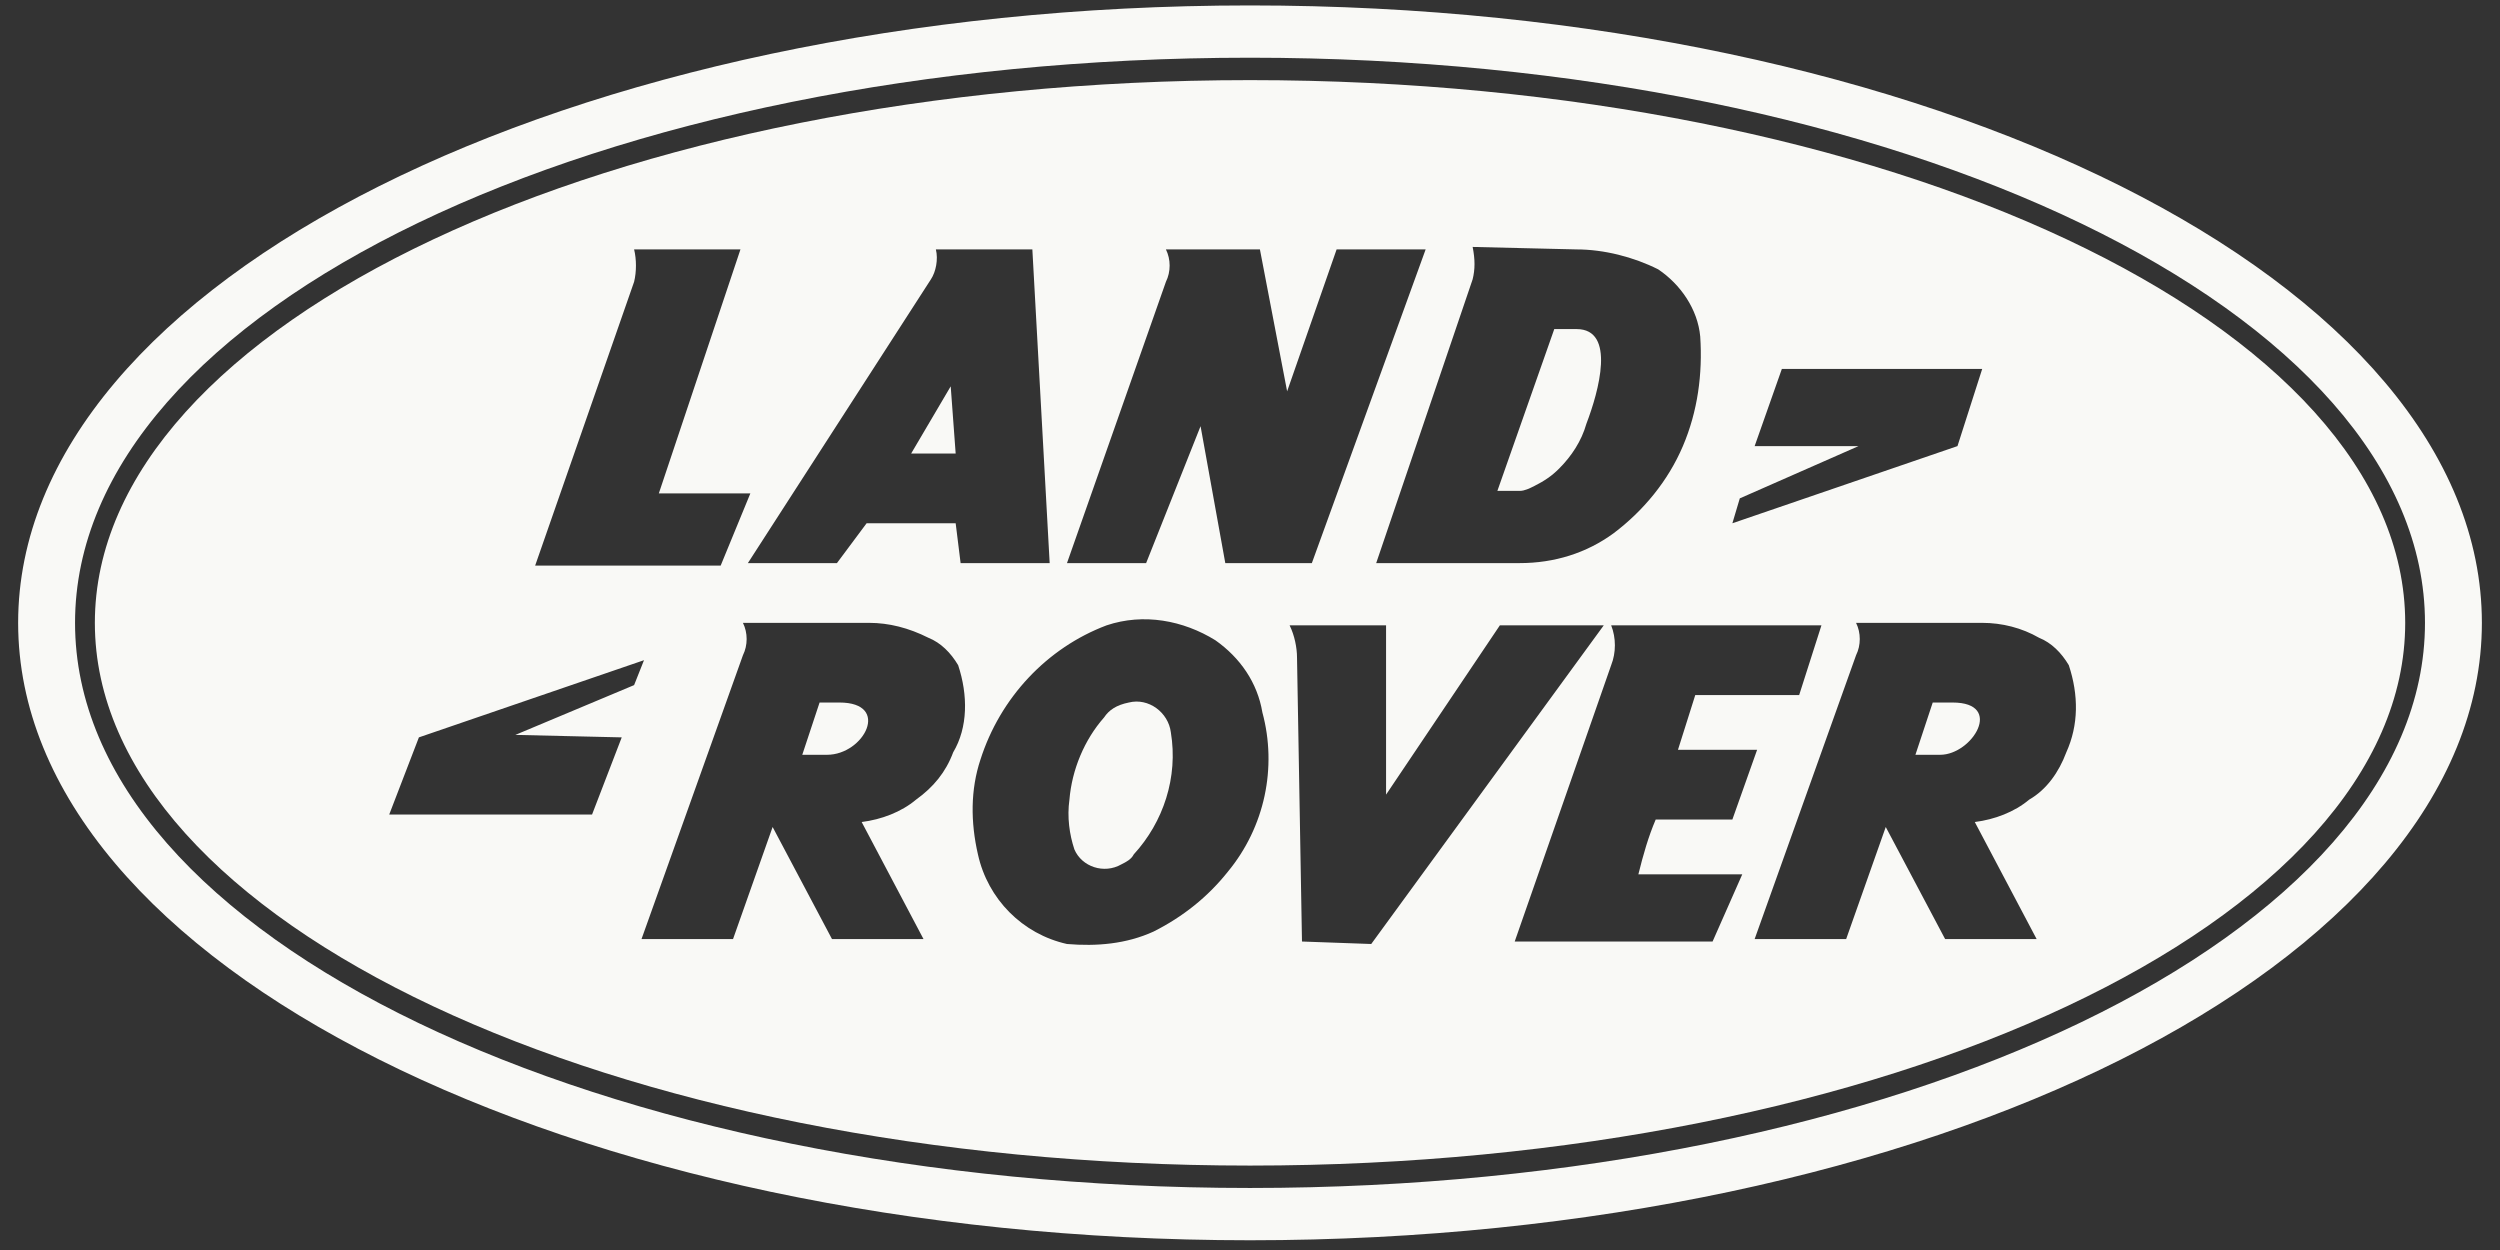 <svg width="120" height="60" viewBox="0 0 120 60" fill="none" xmlns="http://www.w3.org/2000/svg">
<rect x="0" y="0" width="120" height="60" fill="#333333" stroke="none"/>
<path d="M60 0.261C27.349 0.261 0.871 13.525 0.871 29.897C0.871 46.268 27.349 59.533 60 59.533C92.652 59.533 119.13 46.268 119.13 29.897C119.13 13.525 92.652 0.261 60 0.261ZM60 57.023C28.773 57.023 3.602 44.954 3.602 29.897C3.602 14.84 28.773 2.77 60 2.77C91.227 2.77 116.399 14.959 116.399 29.897C116.399 44.834 91.227 57.023 60 57.023Z" fill="#F9F9F6"/>
<path d="M60.001 3.846C29.368 3.846 4.553 15.557 4.553 29.897C4.553 44.237 29.368 55.948 60.001 55.948C90.634 55.948 115.45 44.237 115.45 29.897C115.45 15.557 90.634 3.846 60.001 3.846ZM83.51 23.922L89.21 21.413H84.223L85.529 17.708H95.146L93.959 21.413L83.154 25.117L83.51 23.922ZM75.674 11.972C76.98 11.972 78.405 12.331 79.592 12.928C80.661 13.645 81.492 14.84 81.611 16.155C81.729 17.947 81.492 19.74 80.779 21.413C80.067 23.086 78.88 24.52 77.455 25.595C76.149 26.551 74.605 27.029 72.943 27.029H66.057L70.687 13.406C70.806 12.928 70.806 12.45 70.687 11.853L75.674 11.972ZM55.964 13.526C56.202 13.048 56.202 12.45 55.964 11.972H60.476L61.782 18.784L64.157 11.972H68.431L62.969 27.029H58.814L57.627 20.457L55.014 27.029H51.215L55.964 13.526ZM44.922 11.972H49.553L50.384 27.029H46.109L45.872 25.117H41.597L40.173 27.029H35.898L44.685 13.406C44.922 13.048 45.041 12.45 44.922 11.972ZM30.437 13.526C30.555 13.048 30.555 12.45 30.437 11.972H35.542L31.624 23.683H36.017L34.592 27.149H25.687L30.437 13.526ZM29.843 35.394L28.418 39.099H18.682L20.107 35.394L30.912 31.689L30.437 32.885L24.737 35.275L29.843 35.394ZM45.753 36.111C45.397 37.067 44.803 37.784 43.972 38.382C43.26 38.979 42.31 39.337 41.36 39.457L44.328 45.074H39.935L37.086 39.696L35.186 45.074H30.793L35.661 31.451C35.898 30.973 35.898 30.375 35.661 29.897H41.716C42.666 29.897 43.616 30.136 44.566 30.614C45.16 30.853 45.635 31.331 45.991 31.928C46.466 33.362 46.466 34.916 45.753 36.111ZM58.933 41.847C57.983 43.042 56.795 43.998 55.371 44.715C54.065 45.312 52.64 45.432 51.215 45.312C49.078 44.834 47.416 43.161 46.941 41.011C46.584 39.457 46.584 37.904 47.059 36.469C48.009 33.482 50.265 31.092 53.115 30.017C54.896 29.419 56.795 29.778 58.339 30.733C59.526 31.57 60.357 32.765 60.595 34.199C61.307 36.828 60.714 39.696 58.933 41.847ZM62.495 45.193L62.257 31.57C62.257 31.092 62.138 30.495 61.901 30.017H66.531V38.142L71.993 30.017H76.98L65.819 45.312L62.495 45.193ZM82.204 45.193H72.706L77.336 31.928C77.574 31.331 77.574 30.614 77.336 30.017H87.429L86.36 33.362H81.373L80.542 35.992H84.341L83.154 39.337H79.474C79.117 40.174 78.88 41.011 78.642 41.967H83.629L82.204 45.193ZM99.183 36.111C98.827 37.067 98.233 37.904 97.402 38.382C96.69 38.979 95.74 39.337 94.79 39.457L97.758 45.074H93.365L90.516 39.696L88.616 45.074H84.223L89.091 31.451C89.328 30.973 89.328 30.375 89.091 29.897H95.146C96.096 29.897 97.046 30.136 97.877 30.614C98.471 30.853 98.946 31.331 99.302 31.928C99.777 33.362 99.777 34.797 99.183 36.111Z" fill="#F9F9F6"/>
<path d="M73.655 23.324C74.13 23.085 74.486 22.846 74.842 22.488C75.436 21.89 75.911 21.173 76.148 20.337C76.742 18.783 77.573 15.796 75.674 15.796H74.605L71.874 23.563H72.943C73.18 23.563 73.418 23.444 73.655 23.324Z" fill="#F9F9F6"/>
<path d="M93.721 33.721H92.771L91.94 36.23H93.127C94.671 36.23 96.214 33.721 93.721 33.721Z" fill="#F9F9F6"/>
<path d="M40.29 33.721H39.34L38.509 36.23H39.697C41.478 36.23 42.784 33.721 40.29 33.721Z" fill="#F9F9F6"/>
<path d="M45.872 21.771L45.634 18.544L43.734 21.771H45.872Z" fill="#F9F9F6"/>
<path d="M52.995 34.438C52.046 35.514 51.452 36.948 51.333 38.382C51.215 39.218 51.333 40.055 51.571 40.772C51.927 41.608 52.995 41.967 53.827 41.489C54.064 41.369 54.301 41.25 54.42 41.011C55.845 39.457 56.557 37.306 56.201 35.155C56.083 34.199 55.133 33.482 54.183 33.721C53.589 33.841 53.233 34.08 52.995 34.438Z" fill="#F9F9F6"/>
</svg>

